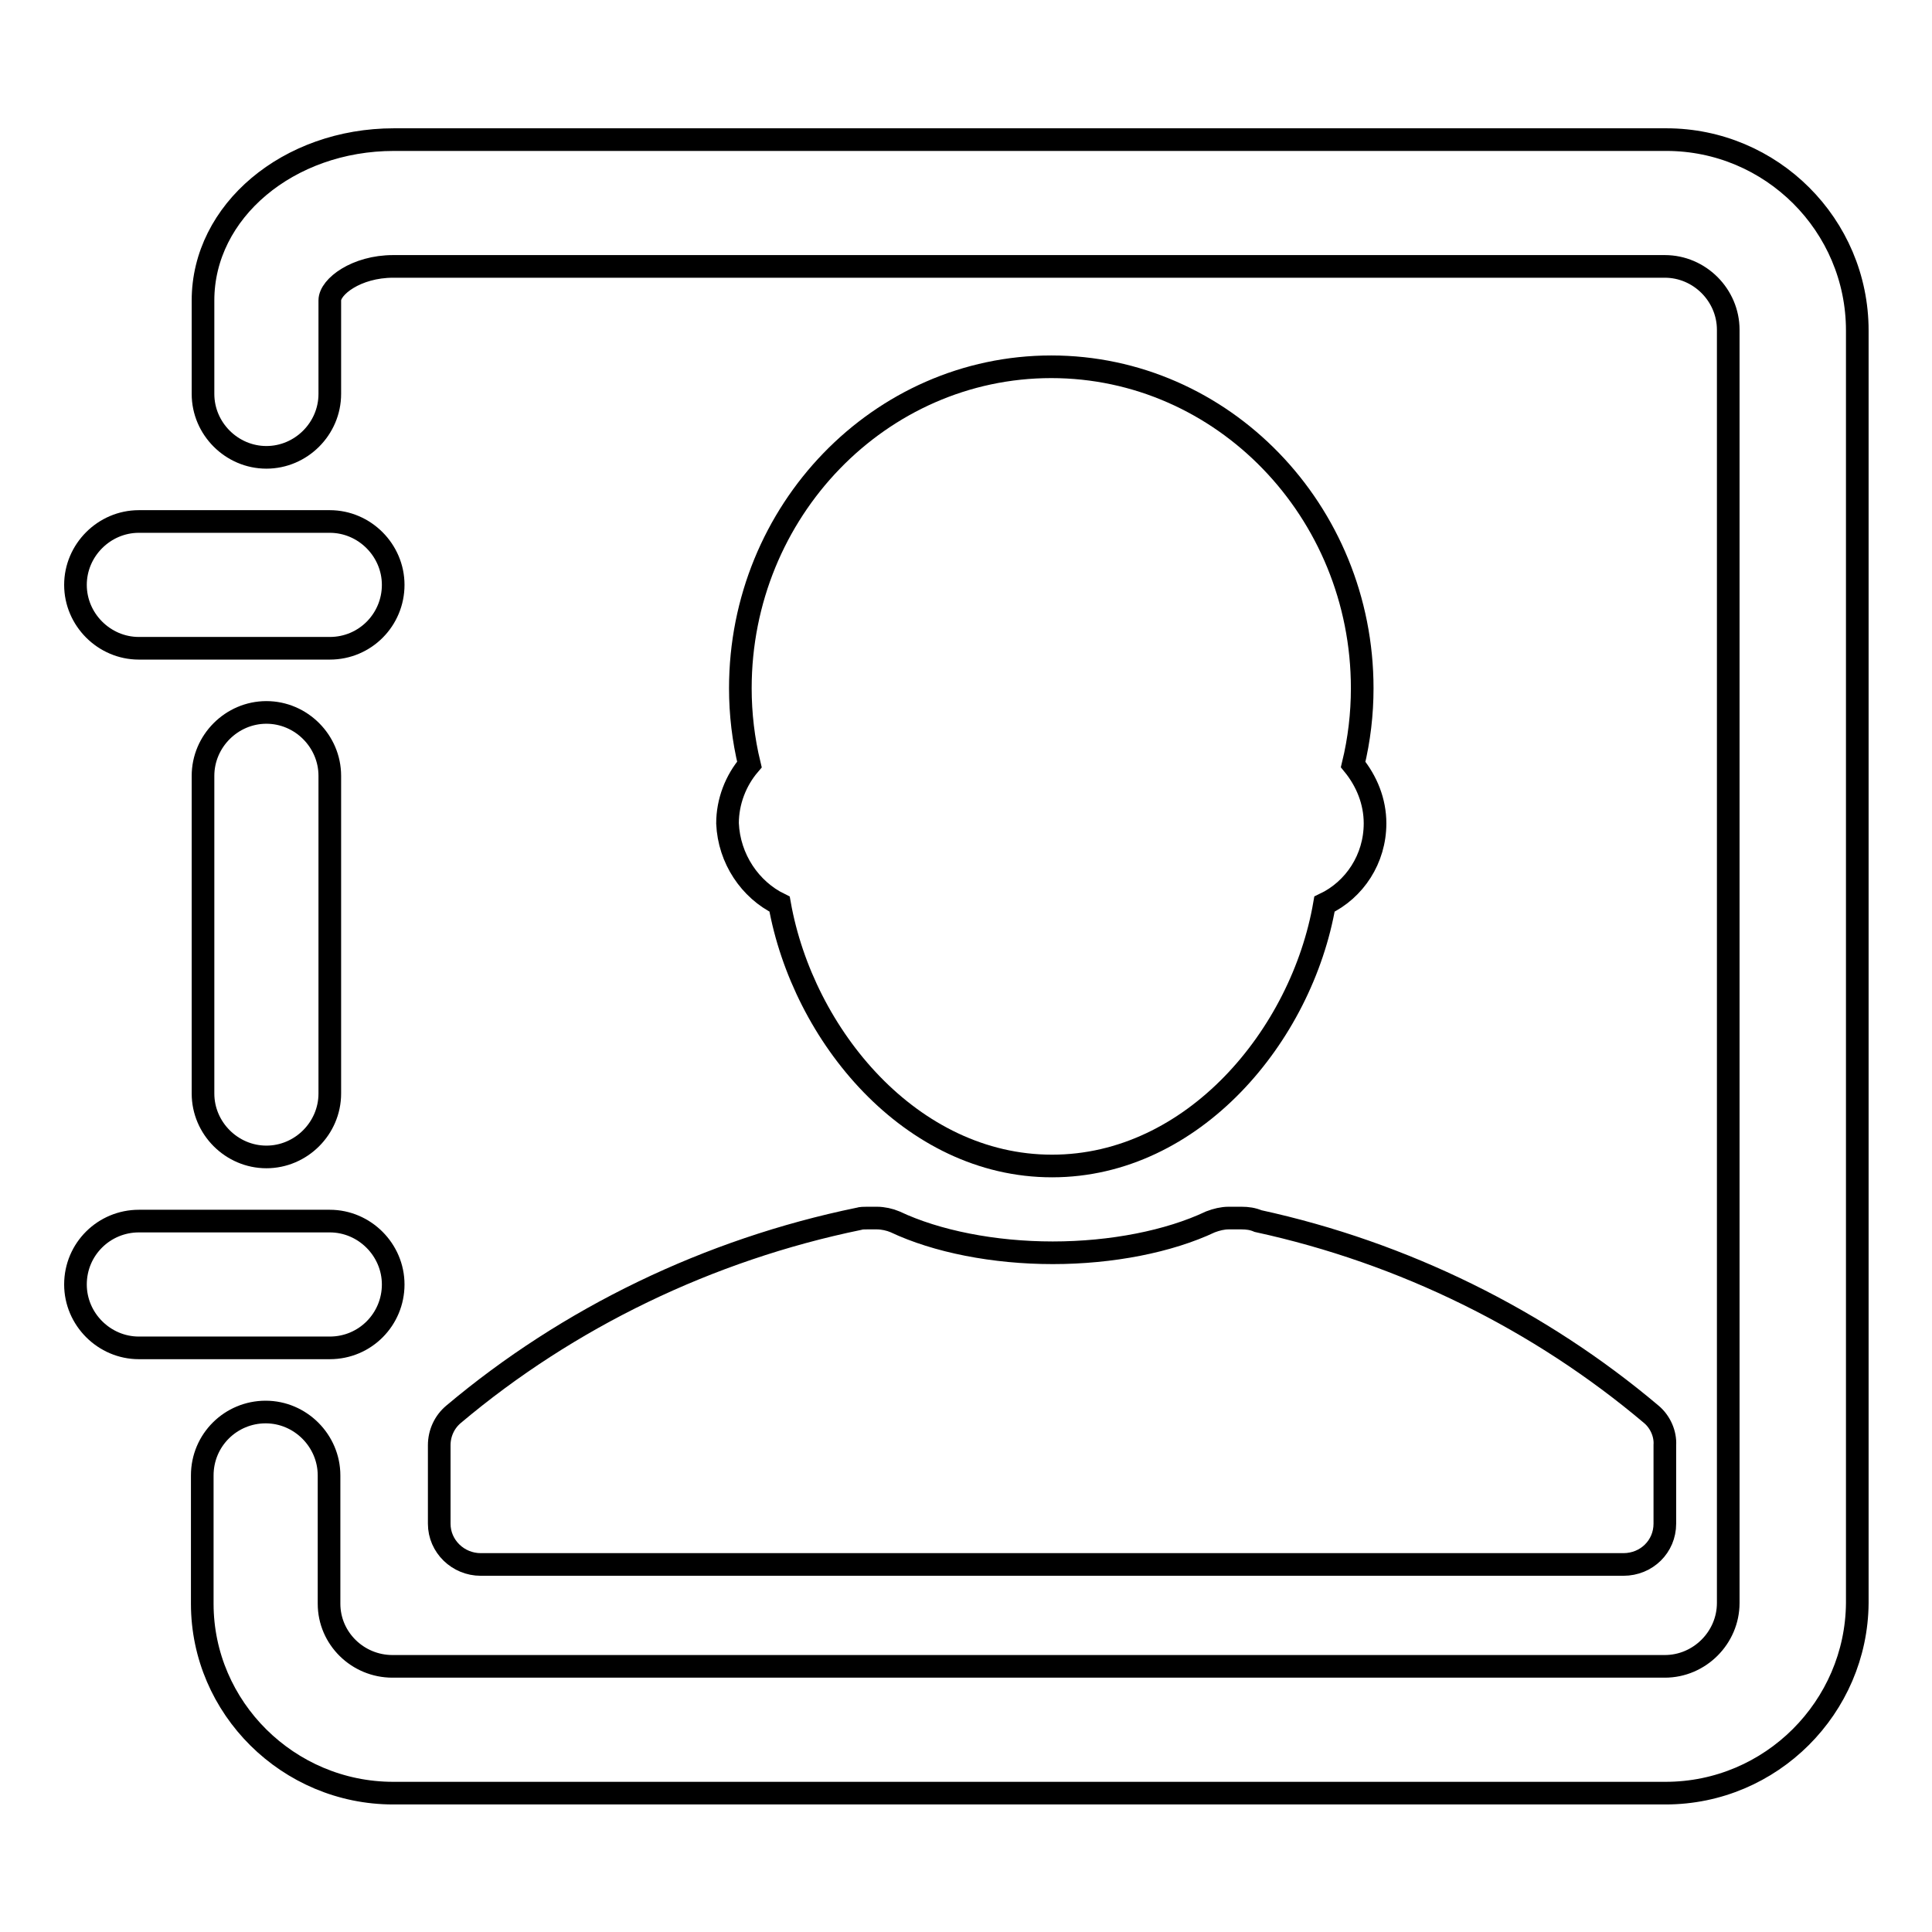 <?xml version="1.0" encoding="utf-8"?>
<!-- Svg Vector Icons : http://www.onlinewebfonts.com/icon -->
<!DOCTYPE svg PUBLIC "-//W3C//DTD SVG 1.1//EN" "http://www.w3.org/Graphics/SVG/1.1/DTD/svg11.dtd">
<svg version="1.1" xmlns="http://www.w3.org/2000/svg" xmlns:xlink="http://www.w3.org/1999/xlink" x="0px" y="0px" viewBox="0 0 256 256" enable-background="new 0 0 256 256" xml:space="preserve">
<g><g><path stroke-width="3" fill-opacity="0" stroke="#000000"  d="M103.3,119.8c3.1,17.4,17.4,34.7,36.1,34.7s33.1-17.3,36.1-34.7c4-1.9,6.7-6,6.7-10.7c0-2.9-1.1-5.6-2.9-7.8c0.8-3.3,1.2-6.7,1.2-10.1c0-23.5-18.5-42.6-41.2-42.6c-22.7,0-41.2,19.1-41.2,42.6c0,3.4,0.4,6.8,1.2,10.1c-1.8,2.1-2.9,4.9-2.9,7.8C96.6,113.8,99.4,117.9,103.3,119.8L103.3,119.8L103.3,119.8L103.3,119.8z M218.8,187.4C204,174.9,186,166,166.7,161.8c-0.7-0.3-1.4-0.4-2.2-0.4h-1.7c-0.8,0-1.6,0.2-2.4,0.5c-5.5,2.6-13.1,4.1-20.9,4.1c-7.8,0-15.4-1.5-20.9-4.1c-0.7-0.3-1.6-0.5-2.4-0.5h-1.3c-0.4,0-0.8,0-1.1,0.1c-19.9,4.1-38.5,13.1-53.7,25.9c-1.2,1-1.9,2.5-1.9,4.1v10.4c0,3,2.5,5.4,5.5,5.4h151.4c3.1,0,5.5-2.4,5.5-5.4v-10.4C220.7,190,220,188.4,218.8,187.4L218.8,187.4L218.8,187.4L218.8,187.4z"/><path stroke-width="3" fill-opacity="0" stroke="#000000"  d="M35.3,153.3c-4.6,0-8.4-3.8-8.4-8.4v-42.1c0-4.6,3.8-8.4,8.4-8.4s8.4,3.8,8.4,8.4v42.1C43.7,149.5,39.9,153.3,35.3,153.3L35.3,153.3L35.3,153.3L35.3,153.3z M220.7,237.6H52.1c-13.9,0-25.3-11.3-25.3-25.1v-17c0-4.7,3.8-8.4,8.4-8.4s8.4,3.8,8.4,8.4v17c0,4.6,3.8,8.3,8.4,8.3h168.6c4.6,0,8.4-3.8,8.4-8.4V43.7c0-4.6-3.8-8.4-8.4-8.4H52.1c-4.9,0-8.4,2.7-8.4,4.5v12.4c0,4.6-3.8,8.4-8.4,8.4s-8.4-3.8-8.4-8.4V39.8c0-11.8,11.3-21.3,25.3-21.3h168.6c13.9,0,25.3,11.3,25.3,25.3v168.6C246,226.2,234.7,237.6,220.7,237.6L220.7,237.6L220.7,237.6L220.7,237.6z M43.7,85.9H18.4c-4.6,0-8.4-3.8-8.4-8.4c0-4.6,3.8-8.4,8.4-8.4h25.3c4.6,0,8.4,3.8,8.4,8.4C52.1,82.1,48.4,85.9,43.7,85.9L43.7,85.9L43.7,85.9L43.7,85.9z M43.7,178.6H18.4c-4.6,0-8.4-3.8-8.4-8.4c0-4.7,3.8-8.4,8.4-8.4h25.3c4.6,0,8.4,3.8,8.4,8.4C52.1,174.8,48.4,178.6,43.7,178.6L43.7,178.6L43.7,178.6L43.7,178.6z"/></g></g>
</svg>